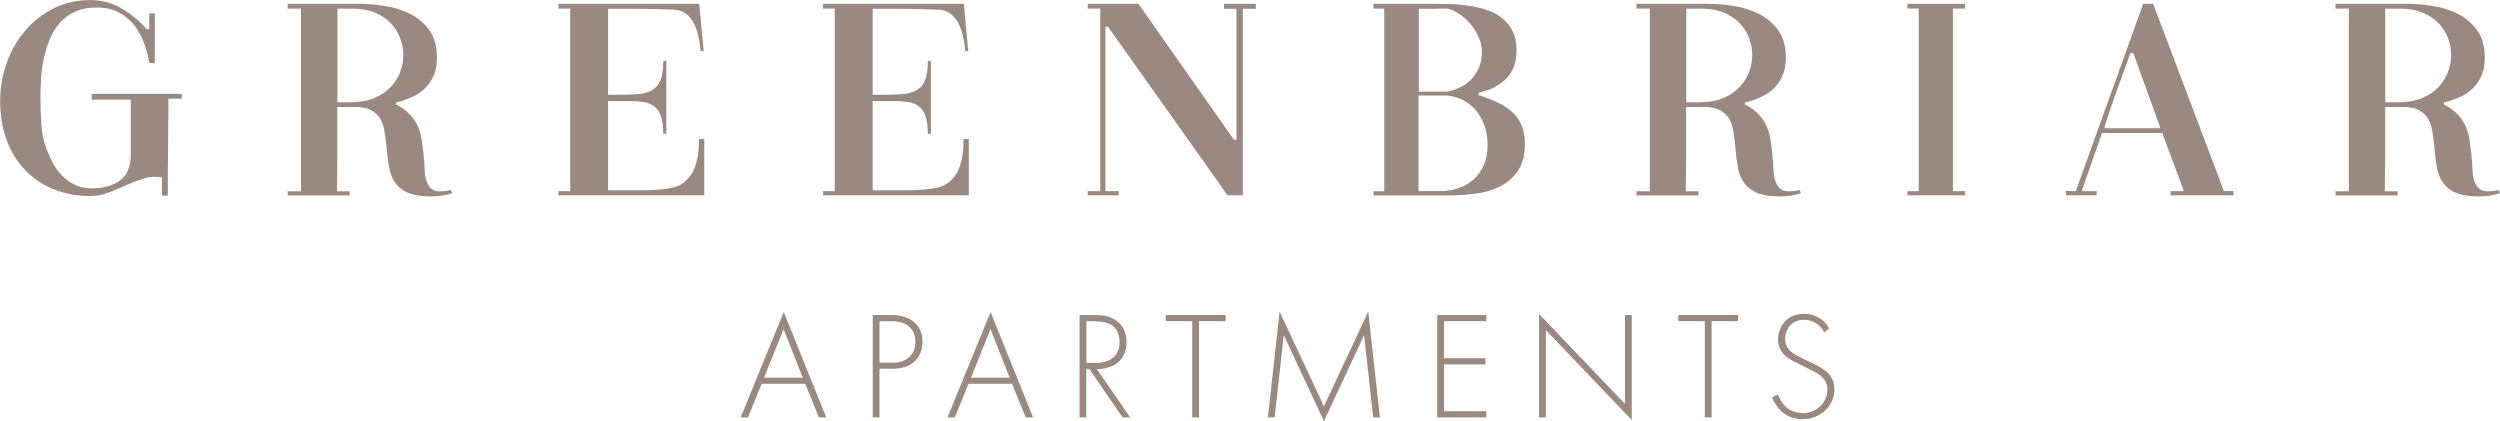 <?xml version="1.0" encoding="UTF-8"?>
<svg id="logos" xmlns="http://www.w3.org/2000/svg" viewBox="0 0 300 50.53">
  <defs>
    <style>
      .cls-1 {
        fill: #998981;
      }
    </style>
  </defs>
  <g>
    <path class="cls-1" d="M21.81,11.27v.57h-1.6v.17c0,1,0,1.97-.02,2.91-.01.94-.02,1.89-.02,2.84-.02.95-.03,1.9-.03,2.84v2.88h-.7v-2.19c-.75-.13-1.49-.09-2.19.13-.71.22-1.41.49-2.11.8-.7.31-1.4.6-2.11.88-.71.28-1.44.42-2.19.42-1.64,0-3.13-.28-4.45-.83-1.33-.55-2.47-1.33-3.42-2.33-.95-1-1.68-2.19-2.19-3.59-.51-1.4-.76-2.95-.76-4.65,0-1.6.26-3.12.78-4.57.52-1.45,1.26-2.74,2.21-3.86.95-1.12,2.09-2.01,3.42-2.68,1.33-.67,2.79-1,4.39-1,1.42,0,2.7.35,3.86,1.05,1.15.7,2.13,1.51,2.93,2.44h.3v-1.89h.66v5.95h-.66c-.13-.84-.35-1.66-.65-2.46s-.7-1.51-1.2-2.13c-.5-.62-1.11-1.12-1.85-1.5-.73-.38-1.59-.57-2.56-.57-1.04,0-1.93.17-2.66.51s-1.35.8-1.85,1.38-.9,1.24-1.2,1.99-.53,1.53-.7,2.32c-.17.8-.27,1.59-.32,2.39-.04.8-.07,1.54-.07,2.22,0,1,.04,2.1.12,3.3s.37,2.37.88,3.5c.22.55.49,1.08.81,1.58.32.5.69.93,1.11,1.3.42.36.9.66,1.45.88.54.22,1.15.33,1.81.33,1.37,0,2.49-.31,3.36-.94s1.3-1.65,1.3-3.07v-6.63h-4.69v-.7h10.8Z"/>
    <path class="cls-1" d="M54.26,23.17c-.73.27-1.57.4-2.53.4-1.15,0-2.06-.14-2.73-.42-.66-.28-1.18-.67-1.55-1.18-.37-.51-.61-1.11-.75-1.81-.13-.7-.23-1.47-.3-2.31,0-.09,0-.17-.02-.23s-.02-.13-.02-.2c-.07-.6-.14-1.17-.23-1.71-.09-.54-.25-1.02-.48-1.43-.23-.41-.58-.75-1.03-1.01-.45-.27-1.06-.41-1.81-.43h-2.33v5.02c0,.82,0,1.63-.02,2.44-.01.81-.02,1.63-.02,2.48v.17h1.53v.5h-7.45v-.5h1.6V1.03h-1.6V.46h8.58c1.02,0,2.08.09,3.17.27,1.1.18,2.11.5,3.03.98s1.67,1.14,2.26,1.98c.59.84.88,1.93.88,3.26,0,.78-.12,1.46-.37,2.05-.24.59-.58,1.1-1,1.53-.42.43-.93.79-1.51,1.06-.59.28-1.22.5-1.91.68h-.13v.3h.1c.69.38,1.22.78,1.61,1.21.39.43.69.89.91,1.38s.37,1,.45,1.53c.08.53.15,1.09.22,1.66,0,.07,0,.13.02.2.01.07.02.14.02.23,0,.16.01.27.03.33,0,.04,0,.1.02.15.01.06.02.1.02.15,0,.49.02.95.07,1.38.04.43.13.81.27,1.13.13.32.32.58.55.76.23.19.54.28.91.28.35,0,.63-.02.83-.05.2-.03.38-.07.53-.12l.17.37ZM42.12,12.27c1.04,0,1.96-.16,2.74-.48.79-.32,1.44-.75,1.96-1.28.52-.53.91-1.14,1.18-1.83.27-.69.4-1.39.4-2.09s-.13-1.36-.38-2.03c-.26-.66-.63-1.26-1.13-1.78-.5-.52-1.13-.94-1.89-1.26-.76-.32-1.65-.48-2.64-.48h-1.86v11.24h1.63Z"/>
    <path class="cls-1" d="M76.53,22.84c2.9,0,4.69-.27,5.35-.8.73-.53,1.23-1.19,1.5-1.96.33-.86.5-1.99.5-3.39h.63v6.75h-17.49v-.5h1.4V1.03h-1.4V.46h16.89l.53,5.65h-.37c-.27-3.24-1.35-4.89-3.26-4.95-1.71-.07-3.15-.1-4.32-.1h-3.52v10.31h1.33c.89,0,1.66-.03,2.31-.08.65-.06,1.2-.21,1.65-.47.44-.25.78-.65,1-1.2.22-.54.33-1.3.33-2.28h.37v8.71h-.37c0-.89-.09-1.59-.28-2.11-.19-.52-.45-.91-.8-1.18s-.76-.44-1.25-.51c-.49-.08-1.03-.12-1.63-.12h-2.66v10.71h3.56Z"/>
    <path class="cls-1" d="M108.28,22.84c2.9,0,4.69-.27,5.35-.8.73-.53,1.23-1.19,1.5-1.96.33-.86.5-1.99.5-3.39h.63v6.75h-17.49v-.5h1.4V1.03h-1.4V.46h16.89l.53,5.65h-.37c-.27-3.24-1.35-4.89-3.26-4.95-1.71-.07-3.15-.1-4.32-.1h-3.52v10.31h1.33c.89,0,1.66-.03,2.31-.08.65-.06,1.2-.21,1.65-.47.44-.25.78-.65,1-1.2.22-.54.33-1.3.33-2.28h.37v8.71h-.37c0-.89-.09-1.59-.28-2.11-.19-.52-.45-.91-.8-1.18s-.76-.44-1.25-.51c-.49-.08-1.03-.12-1.63-.12h-2.66v10.71h3.56Z"/>
    <path class="cls-1" d="M147.31,23.44l-14.36-20.25h-.3v19.75h1.6v.5h-3.72v-.5h1.5V1.03h-1.5V.46h6.08l11.47,16.32h.3V1.06h-1.5V.46h3.82v.6h-1.56v22.37h-1.83Z"/>
    <path class="cls-1" d="M177.43,11.44h.1c.75.24,1.46.52,2.13.83.66.31,1.25.69,1.75,1.13.5.44.89.98,1.16,1.6.28.62.42,1.36.42,2.23,0,1.37-.28,2.47-.85,3.29s-1.3,1.45-2.19,1.88c-.9.43-1.89.72-2.97.85-1.09.13-2.15.2-3.19.2h-8.98v-.5h1.3V1.03h-1.3V.46h7.12c.64,0,1.34.01,2.09.03.75.02,1.51.09,2.26.2.75.11,1.47.28,2.16.51.69.23,1.29.55,1.81.97.52.41.94.93,1.26,1.56.32.63.48,1.4.48,2.31,0,1.37-.39,2.48-1.18,3.32-.79.84-1.87,1.42-3.24,1.73h-.13v.33ZM173.64,11c.51-.09,1.01-.25,1.51-.48.5-.23.95-.55,1.35-.95s.72-.88.96-1.43c.24-.55.37-1.2.37-1.93,0-.55-.12-1.12-.37-1.7-.24-.58-.57-1.1-.96-1.58s-.85-.89-1.35-1.23-1-.57-1.51-.68h-.03c-.24,0-.51,0-.81.02-.3.01-.6.02-.91.02h-1.63v9.94h3.39ZM172.67,22.94c.86,0,1.65-.12,2.36-.37.71-.24,1.32-.6,1.84-1.08.52-.48.93-1.05,1.21-1.73.29-.68.43-1.45.43-2.31,0-.95-.15-1.8-.43-2.53-.29-.73-.67-1.35-1.13-1.85-.47-.5-.99-.88-1.58-1.15-.59-.27-1.18-.42-1.78-.46h-3.36v11.47h2.43Z"/>
    <path class="cls-1" d="M216.12,23.17c-.73.27-1.57.4-2.53.4-1.15,0-2.06-.14-2.73-.42-.67-.28-1.18-.67-1.55-1.18s-.62-1.11-.75-1.81c-.13-.7-.23-1.47-.3-2.31,0-.09,0-.17-.02-.23s-.02-.13-.02-.2c-.07-.6-.14-1.17-.23-1.71s-.25-1.02-.48-1.43c-.23-.41-.58-.75-1.03-1.01-.45-.27-1.06-.41-1.81-.43h-2.33v5.02c0,.82,0,1.63-.02,2.44-.01.81-.02,1.63-.02,2.48v.17h1.53v.5h-7.45v-.5h1.6V1.03h-1.6V.46h8.58c1.02,0,2.08.09,3.18.27,1.1.18,2.1.5,3.02.98.92.48,1.67,1.14,2.26,1.98.59.84.88,1.93.88,3.26,0,.78-.12,1.46-.37,2.05-.24.59-.58,1.1-1,1.53-.42.43-.93.79-1.51,1.06-.59.28-1.23.5-1.91.68h-.13v.3h.1c.69.38,1.22.78,1.61,1.21s.69.89.91,1.38c.22.49.37,1,.45,1.53.08.53.15,1.09.22,1.66,0,.07,0,.13.02.2.01.07.02.14.02.23,0,.16.01.27.03.33,0,.04,0,.1.02.15.01.06.02.1.02.15,0,.49.02.95.07,1.38.04.43.13.81.27,1.13s.32.58.55.76.54.28.91.28c.35,0,.63-.02.83-.05.2-.03.38-.07.53-.12l.17.37ZM203.99,12.27c1.04,0,1.96-.16,2.74-.48.79-.32,1.44-.75,1.96-1.28.52-.53.91-1.14,1.18-1.83.27-.69.4-1.39.4-2.09s-.13-1.36-.38-2.03c-.25-.66-.63-1.26-1.13-1.78-.5-.52-1.13-.94-1.9-1.26-.76-.32-1.65-.48-2.64-.48h-1.86v11.24h1.63Z"/>
    <path class="cls-1" d="M228.89.46h6.92v.57h-1.46v21.91h1.46v.5h-6.92v-.5h1.36V1.03h-1.36V.46Z"/>
    <path class="cls-1" d="M268.02,23.44h-7.55v-.5h1.53v-.2l-2.49-6.65v-.13h-7.31v.13l-2.33,6.65v.2h1.73v.5h-3.69v-.53l1.06.03h.17v-.13L257.18.46h1.2l8.44,22.34v.13h1.2v.5ZM259.18,15.16l-3.19-8.81h-.33c-.53,1.46-1.06,2.93-1.6,4.4-.53,1.47-1.03,2.94-1.5,4.41v.23h6.62v-.23Z"/>
    <path class="cls-1" d="M300,23.17c-.73.27-1.57.4-2.53.4-1.15,0-2.06-.14-2.73-.42-.67-.28-1.18-.67-1.55-1.18s-.62-1.11-.75-1.81c-.13-.7-.23-1.47-.3-2.31,0-.09,0-.17-.02-.23s-.02-.13-.02-.2c-.07-.6-.14-1.17-.23-1.71s-.25-1.02-.48-1.43c-.23-.41-.58-.75-1.03-1.01-.45-.27-1.06-.41-1.81-.43h-2.33v5.02c0,.82,0,1.63-.02,2.44-.01.81-.02,1.63-.02,2.48v.17h1.53v.5h-7.45v-.5h1.6V1.03h-1.6V.46h8.58c1.02,0,2.08.09,3.18.27,1.1.18,2.1.5,3.02.98.92.48,1.67,1.14,2.26,1.98.59.84.88,1.93.88,3.26,0,.78-.12,1.46-.37,2.05-.24.59-.58,1.1-1,1.53-.42.43-.93.79-1.51,1.06-.59.28-1.23.5-1.91.68h-.13v.3h.1c.69.38,1.22.78,1.61,1.21s.69.89.91,1.38c.22.49.37,1,.45,1.53.08.53.15,1.09.22,1.66,0,.07,0,.13.02.2.01.07.02.14.02.23,0,.16.01.27.03.33,0,.04,0,.1.02.15.01.06.02.1.02.15,0,.49.02.95.07,1.38.04.43.13.81.27,1.13s.32.58.55.76.54.28.91.28c.35,0,.63-.02.83-.05.2-.03.38-.07.53-.12l.17.37ZM287.86,12.27c1.04,0,1.96-.16,2.74-.48.79-.32,1.44-.75,1.96-1.28.52-.53.91-1.14,1.18-1.83.27-.69.4-1.39.4-2.09s-.13-1.36-.38-2.03c-.25-.66-.63-1.26-1.13-1.78-.5-.52-1.13-.94-1.9-1.26-.76-.32-1.65-.48-2.64-.48h-1.86v11.24h1.63Z"/>
  </g>
  <g>
    <path class="cls-1" d="M96.63,46.06h-5.23l-1.64,4.03h-.88l5.17-12.65,5.1,12.65h-.88l-1.64-4.03ZM96.33,45.32l-2.3-5.82-2.34,5.82h4.64Z"/>
    <path class="cls-1" d="M105.54,44.25v5.84h-.81v-12.28h2.38c2.01,0,3.59,1.11,3.59,3.2s-1.45,3.24-3.57,3.24h-1.58ZM105.54,43.52h1.62c1.6,0,2.69-.94,2.69-2.48s-1.03-2.49-2.82-2.49h-1.49v4.97Z"/>
    <path class="cls-1" d="M121.45,46.06h-5.23l-1.64,4.03h-.88l5.17-12.65,5.1,12.65h-.88l-1.64-4.03ZM121.16,45.32l-2.3-5.82-2.34,5.82h4.64Z"/>
    <path class="cls-1" d="M134.71,50.09l-3.98-5.8h-.37v5.8h-.81v-12.28h1.77c.94,0,1.79.07,2.6.63.96.66,1.27,1.68,1.27,2.63,0,1.21-.53,2.47-2.06,2.98-.64.22-1.23.24-1.51.24l4.01,5.8h-.92ZM130.37,43.55h1.18c1.75,0,2.8-.92,2.8-2.5,0-1.23-.61-1.88-1.09-2.13-.52-.29-1.4-.37-1.88-.37h-1.01v5.01Z"/>
    <path class="cls-1" d="M143.88,38.54v11.54h-.81v-11.54h-3.18v-.74h7.18v.74h-3.18Z"/>
    <path class="cls-1" d="M152.15,50.09l1.4-12.7,5.32,11.36,5.32-11.36,1.4,12.7h-.81l-1.09-9.87s-4.8,10.31-4.82,10.31l-4.82-10.31-1.09,9.87h-.81Z"/>
    <path class="cls-1" d="M178.36,38.54h-5.08v4.45h4.97v.74h-4.97v5.62h5.08v.74h-5.89v-12.28h5.89v.74Z"/>
    <path class="cls-1" d="M184.69,50.09v-12.41l10.31,10.79v-10.66h.81v12.59l-10.31-10.79v10.48h-.81Z"/>
    <path class="cls-1" d="M205.39,38.54v11.54h-.81v-11.54h-3.18v-.74h7.18v.74h-3.19Z"/>
  </g>
  <path class="cls-1" d="M218.91,39.89c-.75-1.47-2.08-1.51-2.41-1.51-1.45,0-2.28,1.05-2.28,2.28,0,1.33.92,1.77,2.15,2.38,1.21.59,1.82.85,2.45,1.29.53.37,1.31,1.01,1.31,2.38,0,2.06-1.73,3.59-3.83,3.59-1.58,0-2.39-.76-2.85-1.29-.48-.55-.68-1.03-.79-1.34l.7-.33c.17.48.48.96.66,1.18.55.7,1.45,1.05,2.3,1.05,1.66,0,2.96-1.21,2.96-2.83,0-.66-.26-1.36-1.2-1.93-.35-.2-1.07-.57-2.08-1.07-1.21-.59-1.82-.92-2.25-1.62-.28-.46-.39-.92-.39-1.4,0-1.42.96-3.06,3.15-3.06,1.23,0,2.36.59,2.98,1.75l-.59.5Z"/>
</svg>